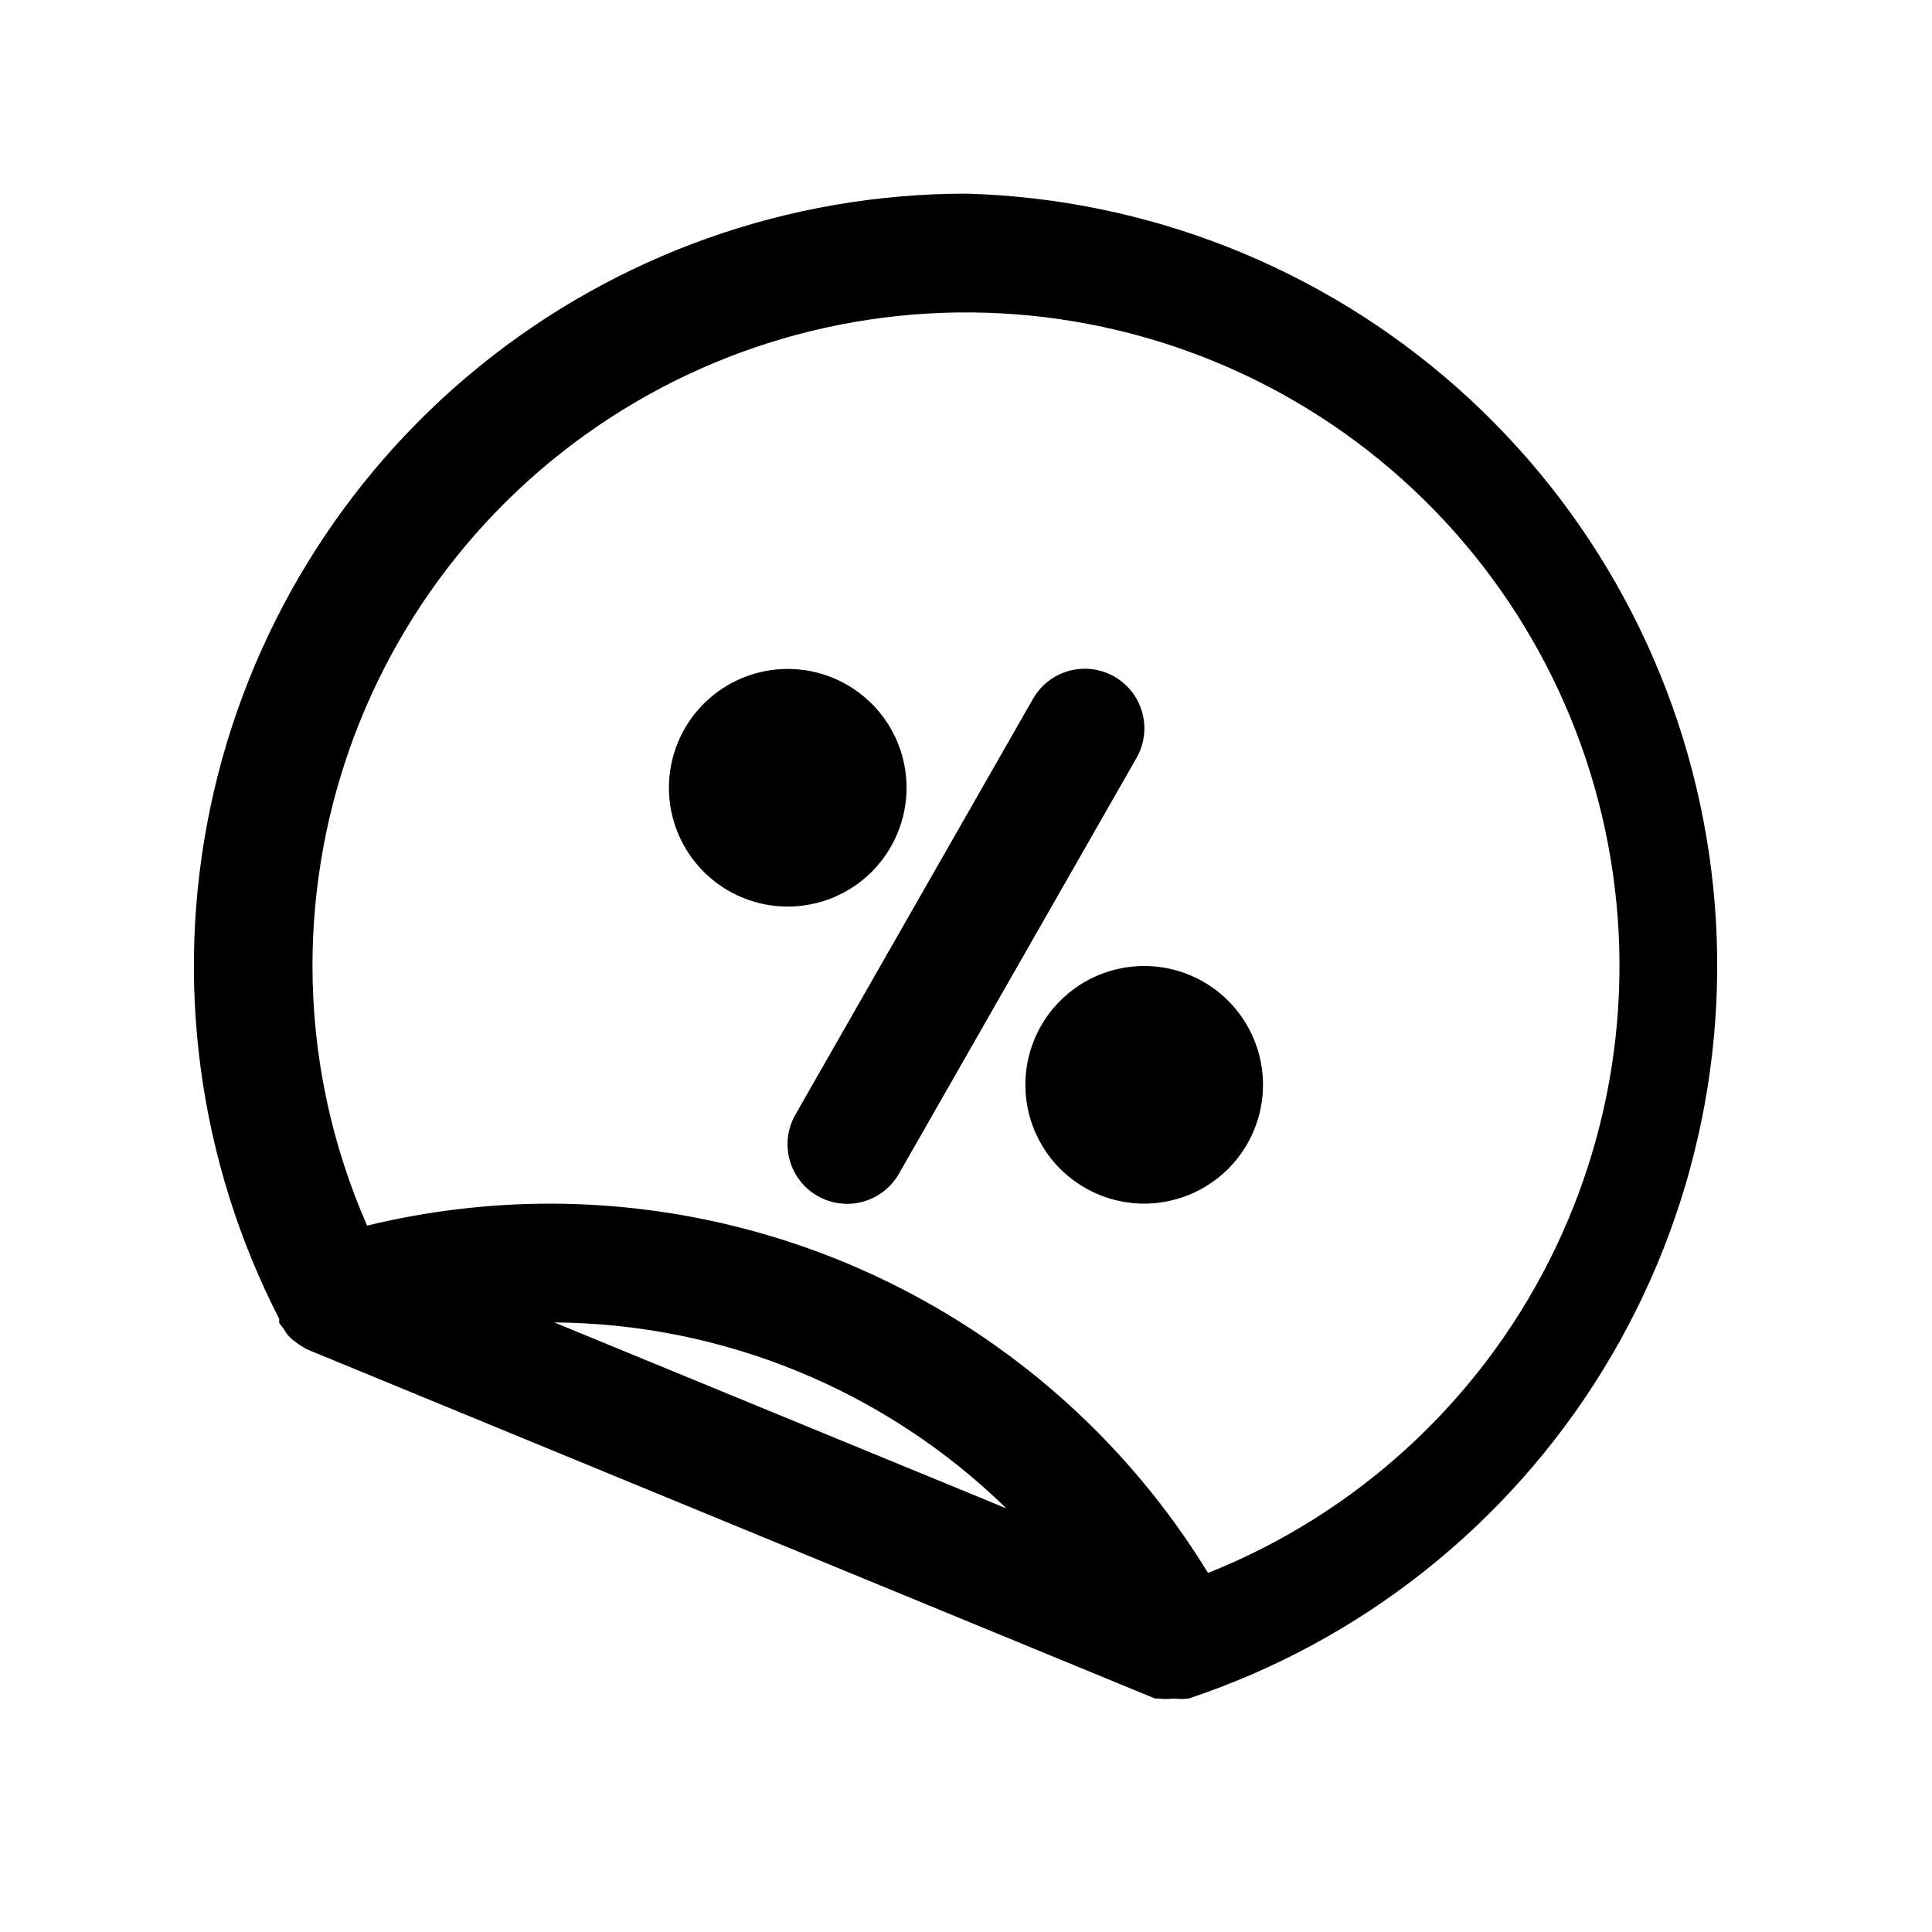 <?xml version="1.0" encoding="UTF-8"?>
<!-- Uploaded to: ICON Repo, www.svgrepo.com, Generator: ICON Repo Mixer Tools -->
<svg fill="#000000" width="800px" height="800px" version="1.1" viewBox="144 144 512 512" xmlns="http://www.w3.org/2000/svg">
 <path d="m400 195.32c-46.965 0.016-92.496 16.176-128.95 45.777-36.461 29.602-61.629 70.844-71.289 116.8-9.66 45.961-3.219 93.844 18.238 135.62v1.102c0.34 0.492 0.707 0.965 1.102 1.418 0.375 0.656 0.797 1.289 1.262 1.887l0.945 0.945 1.891 1.418 2.047 1.258 224.82 92.574h0.945-0.004c1.359 0.18 2.734 0.18 4.094 0 1.309 0.168 2.629 0.168 3.938 0 45.664-15.195 84.512-46 109.72-86.996 25.207-41 35.16-89.57 28.113-137.18-7.051-47.609-30.648-91.211-66.652-123.15-36.008-31.934-82.113-50.16-130.22-51.477zm-109.11 299.14c44.809 0.309 87.754 17.973 119.81 49.281zm173.18 66.281 0.004 0.004c-18.273-29.836-43.891-54.484-74.402-71.602-30.512-17.117-64.902-26.129-99.887-26.168-16.336 0.016-32.613 1.969-48.492 5.824-9.535-21.684-14.469-45.113-14.484-68.801-0.004-42.137 15.352-82.824 43.191-114.45 27.84-31.625 66.254-52.02 108.05-57.359s84.102 4.742 119 28.352c34.895 23.613 59.988 59.137 70.574 99.918 10.59 40.781 5.945 84.023-13.059 121.63-19 37.605-51.062 66.992-90.176 82.66zm-111.31-176.49c-8.352 0-16.359-3.316-22.266-9.223-5.902-5.906-9.223-13.914-9.223-22.266s3.32-16.359 9.223-22.266c5.906-5.902 13.914-9.223 22.266-9.223s16.359 3.32 22.266 9.223c5.906 5.906 9.223 13.914 9.223 22.266s-3.316 16.359-9.223 22.266-13.914 9.223-22.266 9.223zm125.95 47.23v0.004c0 8.348-3.316 16.359-9.223 22.266-5.906 5.902-13.914 9.223-22.266 9.223-8.352 0-16.359-3.32-22.266-9.223-5.906-5.906-9.223-13.918-9.223-22.266 0-8.352 3.316-16.363 9.223-22.266 5.906-5.906 13.914-9.223 22.266-9.223 8.352 0 16.359 3.316 22.266 9.223 5.906 5.902 9.223 13.914 9.223 22.266zm-33.535-86.594-62.977 110.21v0.004c-2.812 4.894-8.02 7.918-13.664 7.926-5.644 0.012-10.867-2.988-13.699-7.871s-2.844-10.902-0.031-15.797l62.977-110.21v-0.004c2.812-4.891 8.023-7.914 13.668-7.926 5.641-0.008 10.863 2.992 13.695 7.875 2.832 4.879 2.844 10.902 0.031 15.797z"/>
</svg>